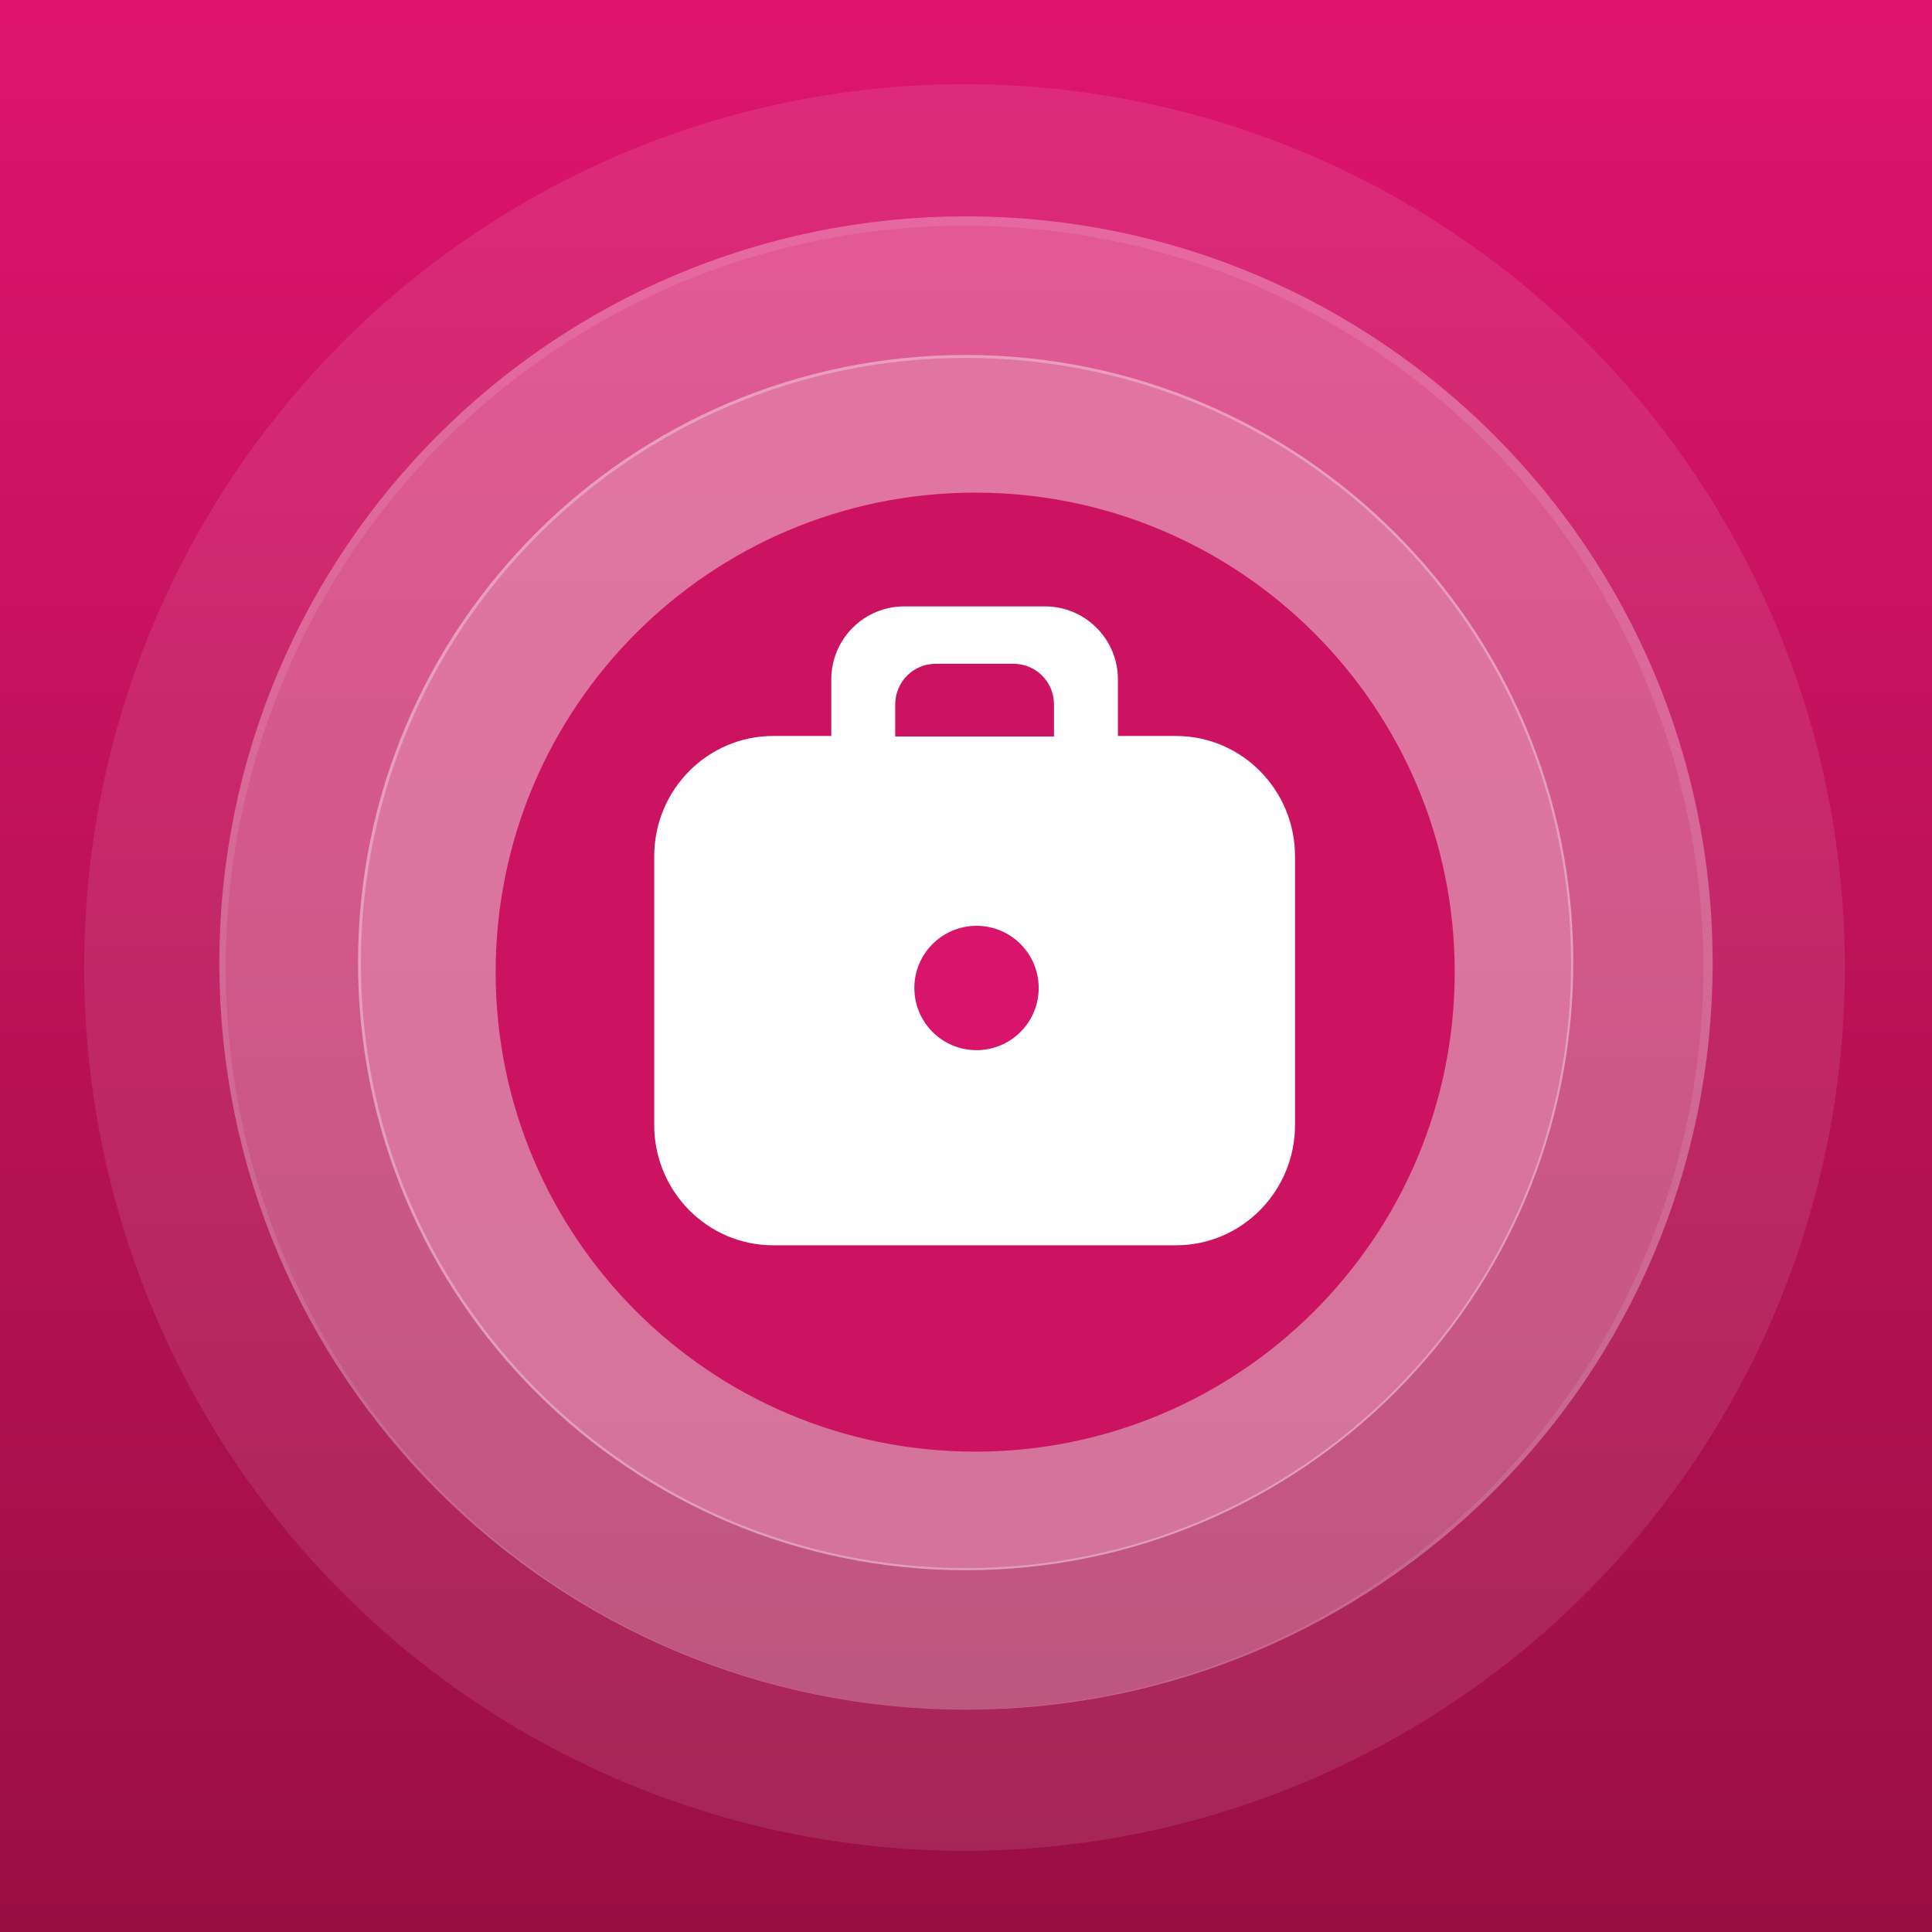 <?xml version="1.0" encoding="UTF-8" standalone="no"?>
<svg width="1010px" height="1010px" viewBox="0 0 1010 1010" version="1.1" xmlns="http://www.w3.org/2000/svg" xmlns:xlink="http://www.w3.org/1999/xlink" xmlns:sketch="http://www.bohemiancoding.com/sketch/ns">
    <rect x="0" y="0" width="1010" height="1010" fill="#333333" stroke="none"/>
    <title>AppIcon_TravelRadar copy 2 1</title>
    <description>Created with Sketch (http://www.bohemiancoding.com/sketch)</description>
    <defs>
        <linearGradient x1="50%" y1="0%" x2="50%" y2="99.414%" id="linearGradient-1">
            <stop stop-color="#DE146E" offset="0%"></stop>
            <stop stop-color="#990F42" offset="100%"></stop>
        </linearGradient>
    </defs>
    <g id="Page-1" stroke="none" stroke-width="1" fill="none" fill-rule="evenodd" sketch:type="MSPage">
        <g id="AppIcon_TravelRadar-copy-2-1" sketch:type="MSArtboardGroup">
            <g id="AppIconTemplate" sketch:type="MSLayerGroup" transform="translate(-4, 0)" fill="url(#linearGradient-1)">
                <g id="layer5" sketch:type="MSShapeGroup">
                    <rect id="rect4108" x="0" y="0" width="1024" height="1024"></rect>
                </g>
            </g>
            <g id="Group-copy" sketch:type="MSLayerGroup" transform="translate(81, 81)">
                <path d="M423.812,739.861 C599.25,739.861 741.47,597.649 741.47,422.222 C741.47,246.795 599.25,104.583 423.812,104.583 C248.374,104.583 106.154,246.795 106.154,422.222 C106.154,597.649 248.374,739.861 423.812,739.861 Z" id="Oval" opacity="0.692" fill="#E8A0BE" sketch:type="MSShapeGroup"></path>
                <path d="M424,775.763 C619.141,775.763 777.333,617.57 777.333,422.43 C777.333,227.289 619.141,69.096 424,69.096 C228.859,69.096 70.667,227.289 70.667,422.43 C70.667,617.57 228.859,775.763 424,775.763 Z" id="Oval" stroke="#FFFFFF" stroke-width="74" opacity="0.3" sketch:type="MSShapeGroup"></path>
                <ellipse id="Oval" stroke="#FFFFFF" stroke-width="74" opacity="0.097" sketch:type="MSShapeGroup" cx="423.228" cy="424.781" rx="423.228" ry="424.781"></ellipse>
            </g>
            <path d="M509.796,758.886 C648.249,758.886 760.487,646.655 760.487,508.211 C760.487,369.766 648.249,257.535 509.796,257.535 C371.344,257.535 259.106,369.766 259.106,508.211 C259.106,646.655 371.344,758.886 509.796,758.886 Z" id="Oval" fill="#CC1362" sketch:type="MSShapeGroup"></path>
            <path d="M509.745,552.028 C528.444,552.028 543.603,536.871 543.603,518.173 C543.603,499.475 528.444,484.317 509.745,484.317 C491.046,484.317 475.887,499.475 475.887,518.173 C475.887,536.871 491.046,552.028 509.745,552.028 Z" id="Oval" fill="#D9146B" sketch:type="MSShapeGroup"></path>
            <path d="M510.499,549 C492.55,549 478,534.45 478,516.5 C478,498.55 492.55,484 510.499,484 C528.449,484 543,498.55 543,516.5 C543,534.45 528.449,549 510.499,549 M468,385 L468,368.213 C468,356.497 477.468,347 489.147,347 L529.854,347 C541.533,347 551,356.497 551,368.213 L551,385 L468,385 M546.244,317 L472.754,317 C451.67,317 434.577,334.09 434.577,355.171 L434.577,383.8 C434.577,384.12 434.595,384.437 434.602,384.754 L404.215,384.754 C369.855,384.754 342,412.93 342,447.685 L342,588.07 C342,622.825 369.855,651 404.215,651 L614.785,651 C649.145,651 677,622.825 677,588.07 L677,447.685 C677,412.93 649.145,384.754 614.785,384.754 L584.397,384.754 C584.404,384.437 584.421,384.12 584.421,383.8 L584.421,355.171 C584.421,334.09 567.329,317 546.244,317" id="Imported-Layers" fill="#FFFFFF" sketch:type="MSShapeGroup"></path>
        </g>
    </g>
</svg>